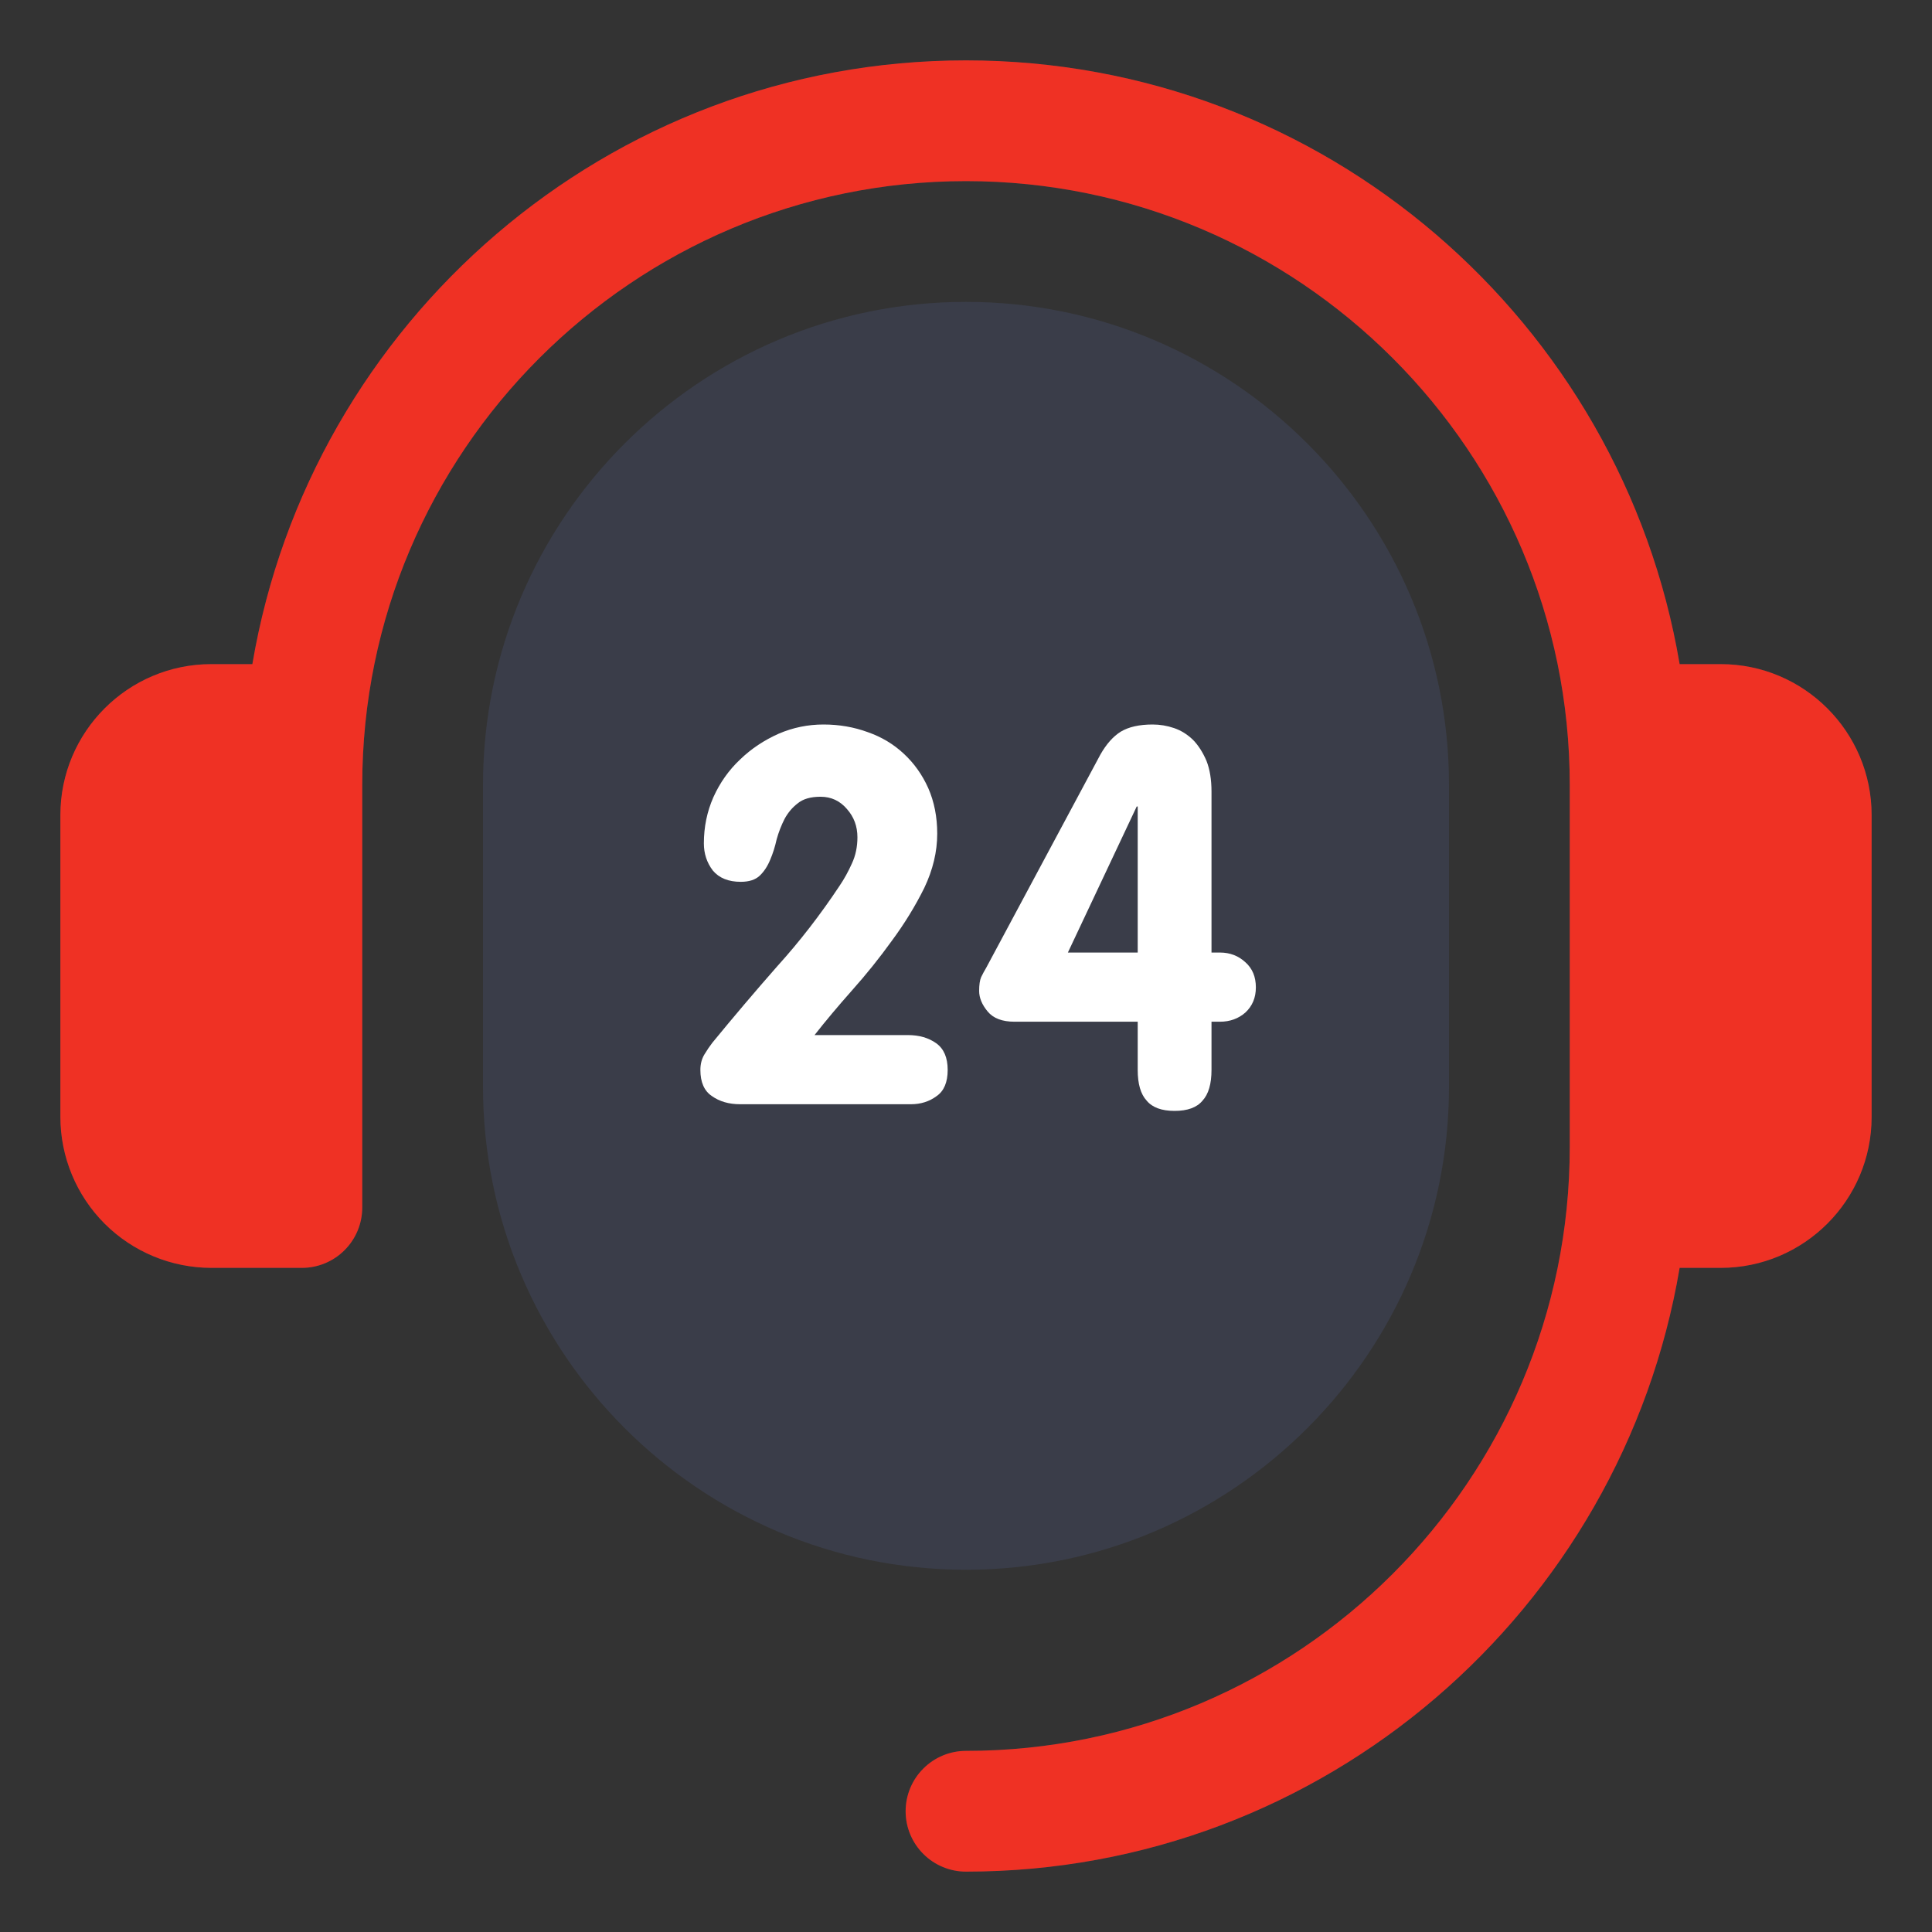 <svg width="56" height="56" viewBox="0 0 56 56" fill="none" xmlns="http://www.w3.org/2000/svg">
<rect x="0" y="0" width="56" height="56" fill="#333333" stroke="none"/>
<path d="M54.25 23.625V32.375C54.25 34.788 52.288 36.75 49.875 36.75H48.685C47.01 46.666 38.386 54.25 28 54.25C27.536 54.25 27.091 54.066 26.763 53.737C26.434 53.409 26.25 52.964 26.25 52.5C26.25 52.036 26.434 51.591 26.763 51.263C27.091 50.934 27.536 50.75 28 50.75C37.65 50.75 45.5 42.9 45.5 33.25V22.75C45.5 13.101 37.65 5.25 28 5.25C18.351 5.25 10.5 13.101 10.5 22.75V35C10.5 35.464 10.316 35.909 9.987 36.237C9.659 36.566 9.214 36.75 8.75 36.75H6.125C4.965 36.749 3.853 36.288 3.032 35.468C2.212 34.647 1.751 33.535 1.75 32.375V23.625C1.75 21.212 3.712 19.25 6.125 19.25H7.315C8.992 9.335 17.616 1.75 28 1.75C38.385 1.75 47.01 9.335 48.685 19.25H49.875C52.288 19.25 54.25 21.212 54.25 23.625ZM28 8.75C20.281 8.75 14 15.031 14 22.75V31.5C14 39.219 20.281 45.5 28 45.5C35.719 45.5 42 39.219 42 31.5V22.75C42 15.031 35.719 8.75 28 8.75Z" fill="#3A3D49"/>
<path d="M32.977 23.377H32.948L30.953 27.61H32.977V23.377ZM36.402 28.62C36.402 28.917 36.301 29.16 36.099 29.348C35.896 29.526 35.65 29.615 35.361 29.615H35.116V31.012C35.116 31.418 35.029 31.715 34.856 31.903C34.692 32.101 34.422 32.2 34.046 32.2C33.67 32.2 33.401 32.101 33.237 31.903C33.063 31.715 32.977 31.418 32.977 31.012V29.615H29.407C29.05 29.615 28.79 29.516 28.627 29.318C28.463 29.12 28.381 28.922 28.381 28.724C28.381 28.546 28.4 28.412 28.439 28.323C28.487 28.224 28.535 28.135 28.583 28.056L31.893 21.876C32.066 21.569 32.264 21.347 32.485 21.208C32.717 21.069 33.025 21 33.41 21C33.622 21 33.829 21.035 34.032 21.104C34.234 21.173 34.417 21.287 34.581 21.446C34.735 21.604 34.865 21.807 34.971 22.055C35.068 22.302 35.116 22.599 35.116 22.946V27.61H35.361C35.65 27.61 35.896 27.704 36.099 27.892C36.301 28.071 36.402 28.313 36.402 28.62Z" fill="white"/>
<path d="M27.469 31.012C27.469 31.368 27.363 31.621 27.151 31.769C26.939 31.928 26.689 32.007 26.4 32.007H21.457C21.129 32.007 20.855 31.928 20.633 31.769C20.412 31.621 20.301 31.368 20.301 31.012C20.301 30.843 20.339 30.695 20.416 30.566C20.494 30.437 20.571 30.323 20.648 30.224C21.264 29.472 21.891 28.734 22.526 28.011C23.172 27.298 23.774 26.521 24.333 25.679C24.468 25.481 24.588 25.263 24.694 25.026C24.8 24.798 24.853 24.545 24.853 24.268C24.853 23.951 24.752 23.679 24.55 23.451C24.348 23.213 24.092 23.094 23.784 23.094C23.495 23.094 23.273 23.159 23.119 23.288C22.965 23.406 22.84 23.555 22.743 23.733C22.647 23.921 22.57 24.119 22.512 24.327C22.464 24.545 22.401 24.743 22.324 24.922C22.247 25.11 22.146 25.263 22.021 25.382C21.895 25.501 21.712 25.56 21.471 25.56C21.115 25.56 20.845 25.451 20.662 25.233C20.489 25.006 20.402 24.743 20.402 24.446C20.402 23.971 20.494 23.525 20.677 23.109C20.869 22.683 21.129 22.317 21.457 22.01C21.775 21.703 22.146 21.456 22.57 21.267C22.984 21.089 23.418 21 23.87 21C24.323 21 24.752 21.074 25.157 21.223C25.552 21.361 25.899 21.569 26.197 21.847C26.496 22.124 26.732 22.456 26.905 22.842C27.079 23.238 27.166 23.679 27.166 24.164C27.166 24.689 27.04 25.214 26.79 25.738C26.53 26.263 26.217 26.773 25.851 27.268C25.494 27.764 25.109 28.244 24.694 28.709C24.29 29.165 23.928 29.596 23.61 30.002H26.313C26.641 30.002 26.915 30.081 27.137 30.239C27.358 30.398 27.469 30.655 27.469 31.012Z" fill="white"/>
<path d="M54.25 23.625V32.375C54.25 34.788 52.288 36.75 49.875 36.75H48.685C47.01 46.666 38.386 54.25 28 54.25C27.536 54.25 27.091 54.066 26.763 53.737C26.434 53.409 26.25 52.964 26.25 52.5C26.25 52.036 26.434 51.591 26.763 51.263C27.091 50.934 27.536 50.75 28 50.75C37.65 50.75 45.5 42.9 45.5 33.25V22.75C45.5 13.101 37.65 5.25 28 5.25C18.351 5.25 10.5 13.101 10.5 22.75V35C10.5 35.464 10.316 35.909 9.987 36.237C9.659 36.566 9.214 36.75 8.75 36.75H6.125C4.965 36.749 3.853 36.288 3.032 35.468C2.212 34.647 1.751 33.535 1.75 32.375V23.625C1.75 21.212 3.712 19.25 6.125 19.25H7.315C8.992 9.335 17.616 1.75 28 1.75C38.385 1.75 47.01 9.335 48.685 19.25H49.875C52.288 19.25 54.25 21.212 54.25 23.625Z" fill="#EF3124"/>
</svg>
